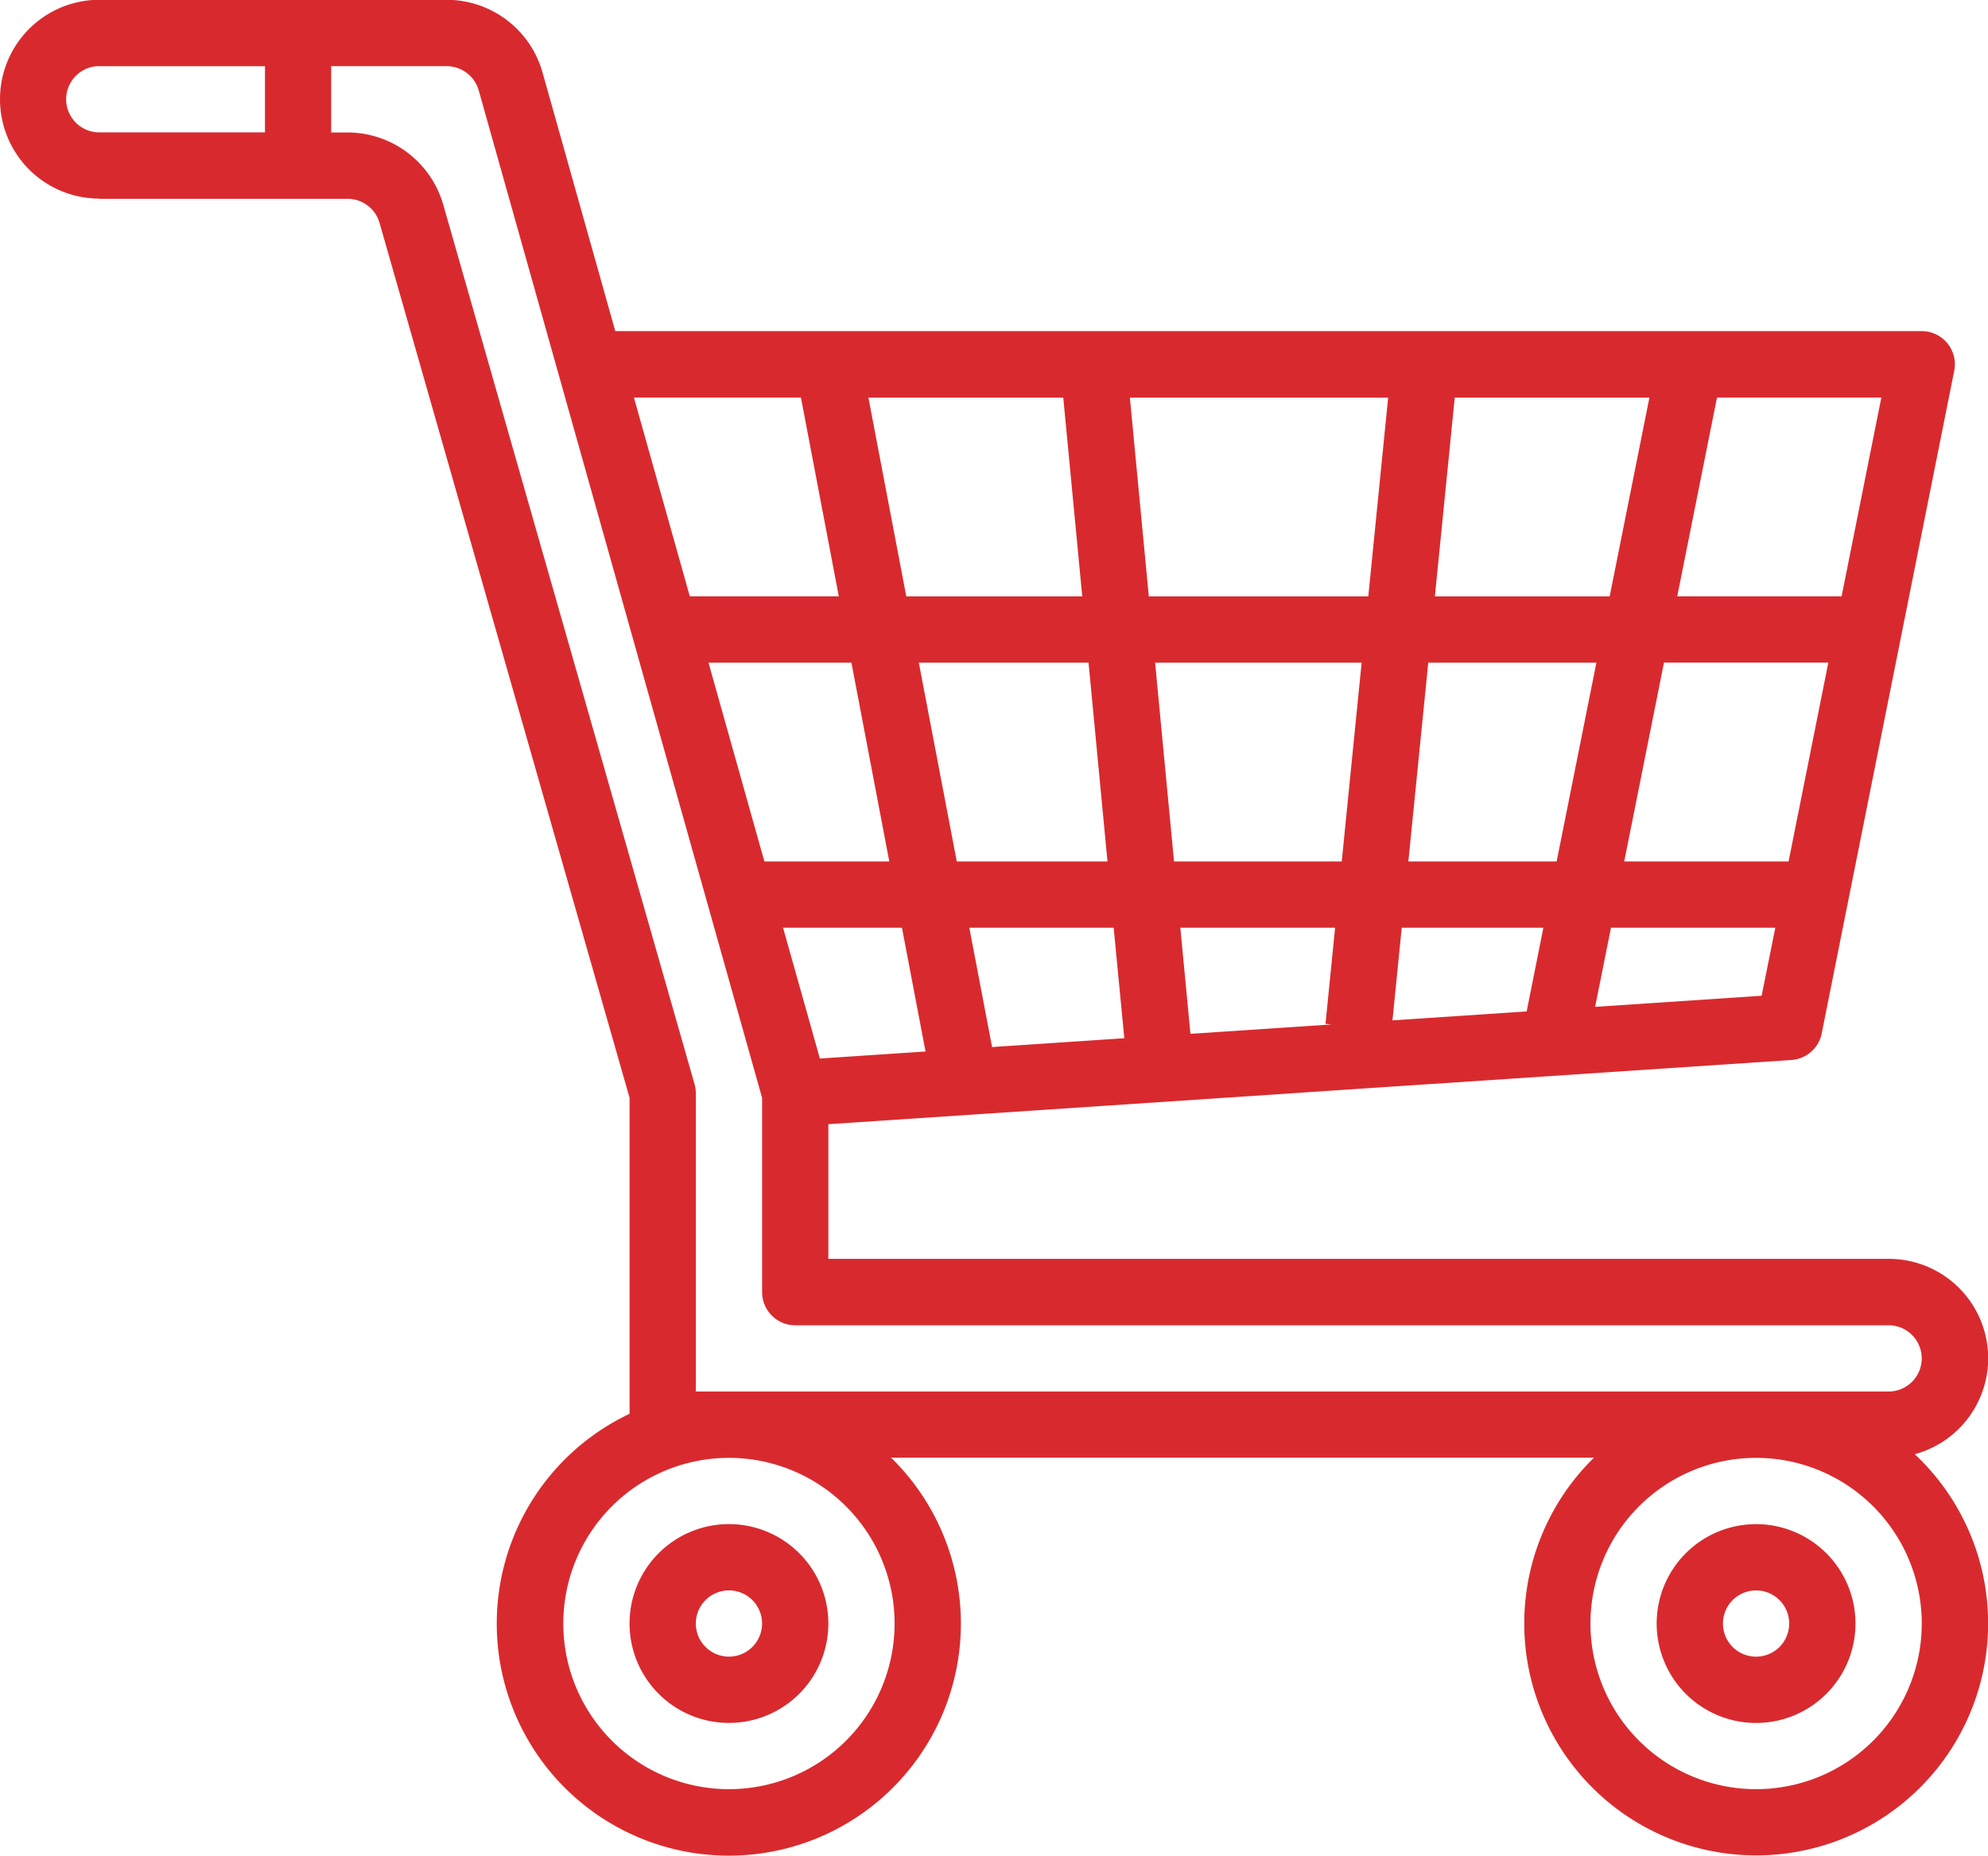 <svg data-name="Component 37 – 1" xmlns="http://www.w3.org/2000/svg" width="58.158" height="54.294" viewBox="0 0 58.158 54.294">
    <path data-name="Path 142" d="M242.085 289.39a2.908 2.908 0 1 0-2.908-2.908 2.908 2.908 0 0 0 2.908 2.908zm0-3.877a.969.969 0 1 1-.969.969.969.969 0 0 1 .969-.969z" transform="translate(-220.76 -238.987)" style="fill:#d82a2e"/>
    <path data-name="Path 143" d="M289.493 283.575a2.908 2.908 0 1 0 2.908 2.907 2.908 2.908 0 0 0-2.908-2.907zm0 3.877a.969.969 0 1 1 .969-.97.969.969 0 0 1-.969.97z" transform="translate(-238.12 -238.987)" style="fill:#d82a2e"/>
    <path data-name="Path 144" d="M213.028 219.043h7.262a.972.972 0 0 1 .932.7l7.316 25.6v9.244a6.789 6.789 0 1 0 7.65 1.283h20.564a6.785 6.785 0 1 0 9.6.111 7.232 7.232 0 0 0-.217-.212 2.908 2.908 0 0 0-.759-5.715h-31.023v-3.94l28.174-1.878a.969.969 0 0 0 .886-.776l3.877-19.386a.97.97 0 0 0-.95-1.16h-38.22l-2.13-7.573a2.917 2.917 0 0 0-2.8-2.12h-10.162a2.908 2.908 0 0 0 0 5.816zm23.263 41.679a4.846 4.846 0 1 1-4.846-4.846 4.847 4.847 0 0 1 4.846 4.846zm30.049 0a4.846 4.846 0 1 1-4.847-4.846 4.847 4.847 0 0 1 4.847 4.846zm-21.69-20.355h4.528l-.281 2.811.176.018-4.127.275zm-1.639 3.233-3.868.258-.666-3.491h4.223zm1.455-5.171-.554-5.816h6.042l-.582 5.816zm6.661 1.938h4.144l-.489 2.448-3.926.262zm.194-1.938.582-5.816h4.919l-1.163 5.816zm.776-7.755.581-5.816h5.695l-1.163 5.816zm-1.948 0h-6.421l-.554-5.816h7.556zm-8.368 0h-5.148l-1.108-5.816h5.7zm.184 1.939.554 5.816h-4.409l-1.11-5.816zm-5.829 5.816h-3.654l-1.635-5.816h4.181zm.37 1.938.69 3.621-3.091.206-1.077-3.827zm20.279 2.315.463-2.315h4.808l-.4 1.99zm5.659-4.254h-4.808l1.163-5.816h4.808zm1.551-7.755h-4.808l1.163-5.816h4.808zm-30.444-5.816 1.108 5.816H230.3l-1.635-5.816zm-9.426-8.986 8.29 29.474v5.682a.97.97 0 0 0 .969.97h31.986a.969.969 0 1 1 0 1.938h-34.894v-8.723a.972.972 0 0 0-.037-.267l-7.353-25.735a2.92 2.92 0 0 0-2.8-2.108h-.477v-1.939h3.378a.973.973 0 0 1 .937.71zm-11.1-.707h4.847v1.936h-4.847a.969.969 0 0 1 0-1.939z" transform="translate(-210.12 -213.227)" style="fill:#d82a2e"/>
</svg>
